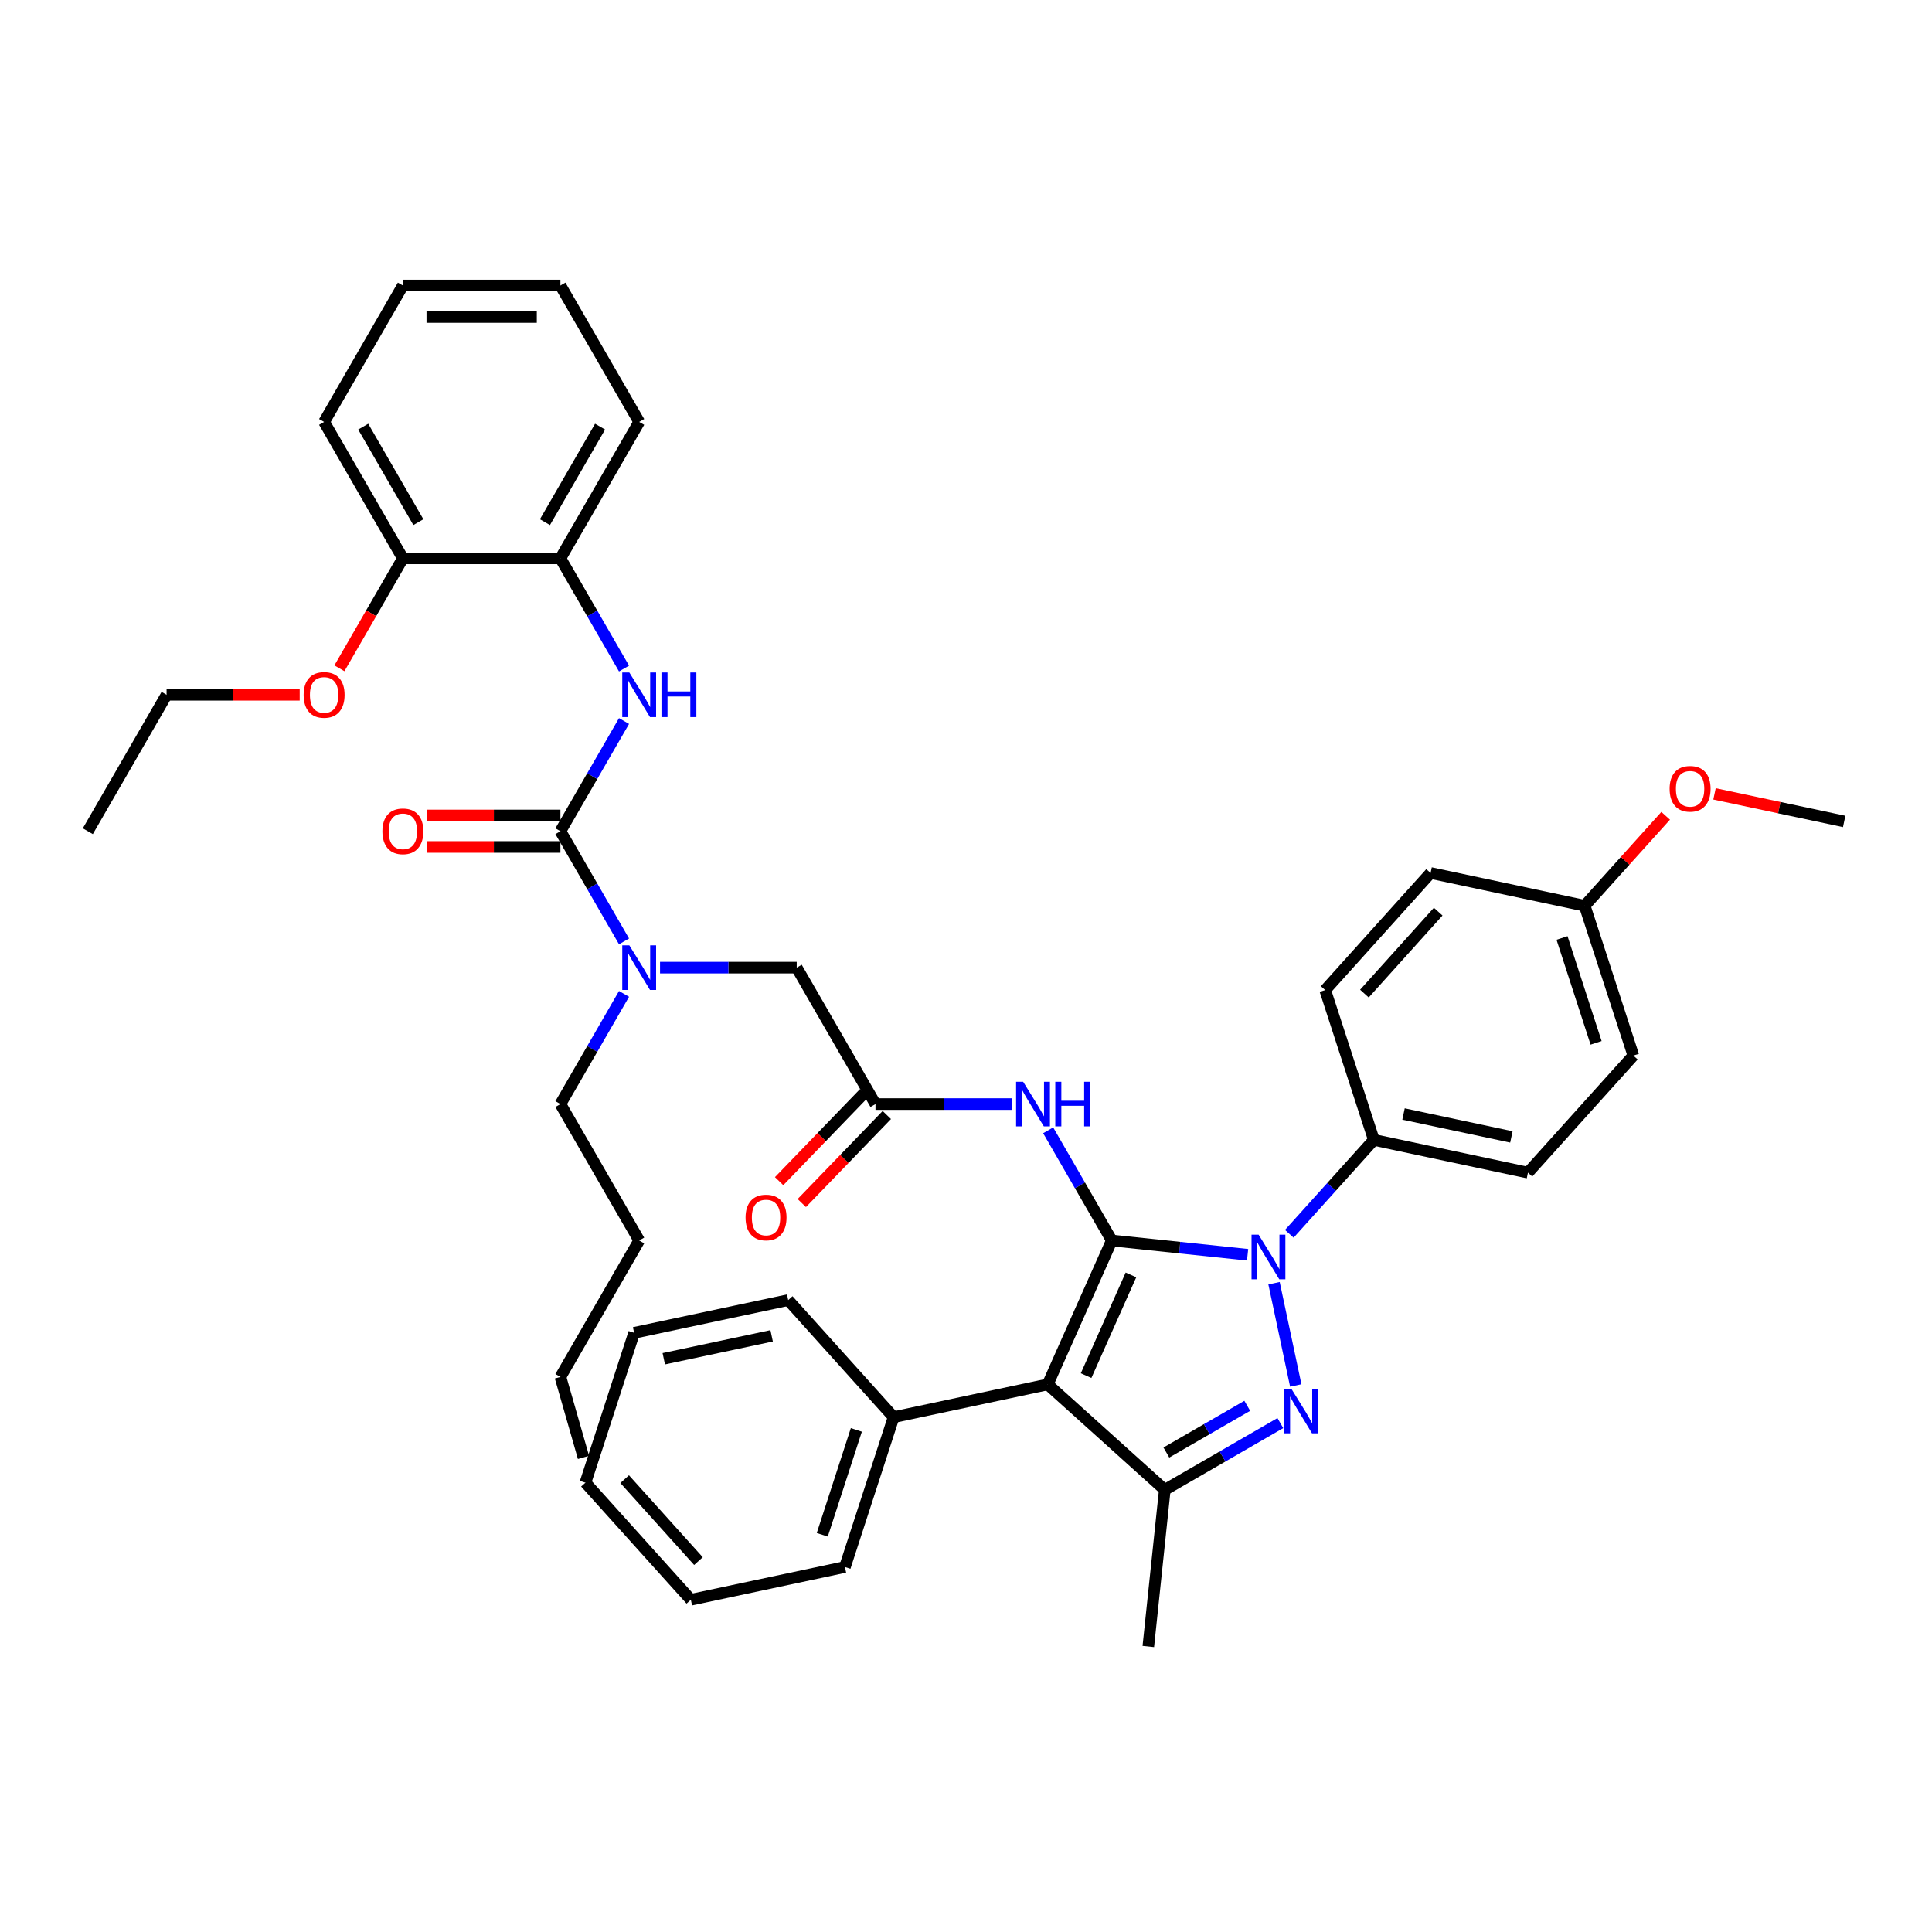 <?xml version='1.0' encoding='iso-8859-1'?>
<svg version='1.1' baseProfile='full'
              xmlns='http://www.w3.org/2000/svg'
                      xmlns:rdkit='http://www.rdkit.org/xml'
                      xmlns:xlink='http://www.w3.org/1999/xlink'
                  xml:space='preserve'
width='1000px' height='1000px' viewBox='0 0 1000 1000'>
<!-- END OF HEADER -->
<rect style='opacity:1.0;fill:#FFFFFF;stroke:none' width='1000' height='1000' x='0' y='0'> </rect>
<path class='bond-0' d='M 453.148,571.466 L 488.52,571.466' style='fill:none;fill-rule:evenodd;stroke:#000000;stroke-width:6px;stroke-linecap:butt;stroke-linejoin:miter;stroke-opacity:1' />
<path class='bond-0' d='M 488.52,571.466 L 523.891,571.466' style='fill:none;fill-rule:evenodd;stroke:#0000FF;stroke-width:6px;stroke-linecap:butt;stroke-linejoin:miter;stroke-opacity:1' />
<path class='bond-1' d='M 447.283,565.801 L 425.28,588.584' style='fill:none;fill-rule:evenodd;stroke:#000000;stroke-width:6px;stroke-linecap:butt;stroke-linejoin:miter;stroke-opacity:1' />
<path class='bond-1' d='M 425.28,588.584 L 403.277,611.366' style='fill:none;fill-rule:evenodd;stroke:#FF0000;stroke-width:6px;stroke-linecap:butt;stroke-linejoin:miter;stroke-opacity:1' />
<path class='bond-1' d='M 459.013,577.13 L 437.01,599.913' style='fill:none;fill-rule:evenodd;stroke:#000000;stroke-width:6px;stroke-linecap:butt;stroke-linejoin:miter;stroke-opacity:1' />
<path class='bond-1' d='M 437.01,599.913 L 415.007,622.695' style='fill:none;fill-rule:evenodd;stroke:#FF0000;stroke-width:6px;stroke-linecap:butt;stroke-linejoin:miter;stroke-opacity:1' />
<path class='bond-2' d='M 453.148,571.466 L 412.379,500.851' style='fill:none;fill-rule:evenodd;stroke:#000000;stroke-width:6px;stroke-linecap:butt;stroke-linejoin:miter;stroke-opacity:1' />
<path class='bond-3' d='M 412.379,500.851 L 377.007,500.851' style='fill:none;fill-rule:evenodd;stroke:#000000;stroke-width:6px;stroke-linecap:butt;stroke-linejoin:miter;stroke-opacity:1' />
<path class='bond-3' d='M 377.007,500.851 L 341.636,500.851' style='fill:none;fill-rule:evenodd;stroke:#0000FF;stroke-width:6px;stroke-linecap:butt;stroke-linejoin:miter;stroke-opacity:1' />
<path class='bond-4' d='M 542.53,585.05 L 558.993,613.565' style='fill:none;fill-rule:evenodd;stroke:#0000FF;stroke-width:6px;stroke-linecap:butt;stroke-linejoin:miter;stroke-opacity:1' />
<path class='bond-4' d='M 558.993,613.565 L 575.456,642.08' style='fill:none;fill-rule:evenodd;stroke:#000000;stroke-width:6px;stroke-linecap:butt;stroke-linejoin:miter;stroke-opacity:1' />
<path class='bond-5' d='M 322.997,487.267 L 306.534,458.752' style='fill:none;fill-rule:evenodd;stroke:#0000FF;stroke-width:6px;stroke-linecap:butt;stroke-linejoin:miter;stroke-opacity:1' />
<path class='bond-5' d='M 306.534,458.752 L 290.071,430.237' style='fill:none;fill-rule:evenodd;stroke:#000000;stroke-width:6px;stroke-linecap:butt;stroke-linejoin:miter;stroke-opacity:1' />
<path class='bond-6' d='M 322.997,514.436 L 306.534,542.951' style='fill:none;fill-rule:evenodd;stroke:#0000FF;stroke-width:6px;stroke-linecap:butt;stroke-linejoin:miter;stroke-opacity:1' />
<path class='bond-6' d='M 306.534,542.951 L 290.071,571.466' style='fill:none;fill-rule:evenodd;stroke:#000000;stroke-width:6px;stroke-linecap:butt;stroke-linejoin:miter;stroke-opacity:1' />
<path class='bond-7' d='M 667.344,638.614 L 689.226,614.311' style='fill:none;fill-rule:evenodd;stroke:#0000FF;stroke-width:6px;stroke-linecap:butt;stroke-linejoin:miter;stroke-opacity:1' />
<path class='bond-7' d='M 689.226,614.311 L 711.108,590.008' style='fill:none;fill-rule:evenodd;stroke:#000000;stroke-width:6px;stroke-linecap:butt;stroke-linejoin:miter;stroke-opacity:1' />
<path class='bond-8' d='M 645.753,649.469 L 610.604,645.775' style='fill:none;fill-rule:evenodd;stroke:#0000FF;stroke-width:6px;stroke-linecap:butt;stroke-linejoin:miter;stroke-opacity:1' />
<path class='bond-8' d='M 610.604,645.775 L 575.456,642.08' style='fill:none;fill-rule:evenodd;stroke:#000000;stroke-width:6px;stroke-linecap:butt;stroke-linejoin:miter;stroke-opacity:1' />
<path class='bond-9' d='M 659.436,664.188 L 670.688,717.123' style='fill:none;fill-rule:evenodd;stroke:#0000FF;stroke-width:6px;stroke-linecap:butt;stroke-linejoin:miter;stroke-opacity:1' />
<path class='bond-10' d='M 575.456,642.08 L 542.291,716.57' style='fill:none;fill-rule:evenodd;stroke:#000000;stroke-width:6px;stroke-linecap:butt;stroke-linejoin:miter;stroke-opacity:1' />
<path class='bond-10' d='M 585.379,659.887 L 562.164,712.029' style='fill:none;fill-rule:evenodd;stroke:#000000;stroke-width:6px;stroke-linecap:butt;stroke-linejoin:miter;stroke-opacity:1' />
<path class='bond-11' d='M 542.291,716.57 L 462.535,733.523' style='fill:none;fill-rule:evenodd;stroke:#000000;stroke-width:6px;stroke-linecap:butt;stroke-linejoin:miter;stroke-opacity:1' />
<path class='bond-12' d='M 542.291,716.57 L 602.887,771.13' style='fill:none;fill-rule:evenodd;stroke:#000000;stroke-width:6px;stroke-linecap:butt;stroke-linejoin:miter;stroke-opacity:1' />
<path class='bond-13' d='M 602.887,771.13 L 594.363,852.222' style='fill:none;fill-rule:evenodd;stroke:#000000;stroke-width:6px;stroke-linecap:butt;stroke-linejoin:miter;stroke-opacity:1' />
<path class='bond-14' d='M 602.887,771.13 L 632.796,753.862' style='fill:none;fill-rule:evenodd;stroke:#000000;stroke-width:6px;stroke-linecap:butt;stroke-linejoin:miter;stroke-opacity:1' />
<path class='bond-14' d='M 632.796,753.862 L 662.705,736.593' style='fill:none;fill-rule:evenodd;stroke:#0000FF;stroke-width:6px;stroke-linecap:butt;stroke-linejoin:miter;stroke-opacity:1' />
<path class='bond-14' d='M 603.706,751.826 L 624.642,739.739' style='fill:none;fill-rule:evenodd;stroke:#000000;stroke-width:6px;stroke-linecap:butt;stroke-linejoin:miter;stroke-opacity:1' />
<path class='bond-14' d='M 624.642,739.739 L 645.579,727.651' style='fill:none;fill-rule:evenodd;stroke:#0000FF;stroke-width:6px;stroke-linecap:butt;stroke-linejoin:miter;stroke-opacity:1' />
<path class='bond-15' d='M 290.071,289.007 L 330.84,218.393' style='fill:none;fill-rule:evenodd;stroke:#000000;stroke-width:6px;stroke-linecap:butt;stroke-linejoin:miter;stroke-opacity:1' />
<path class='bond-15' d='M 282.063,270.261 L 310.602,220.831' style='fill:none;fill-rule:evenodd;stroke:#000000;stroke-width:6px;stroke-linecap:butt;stroke-linejoin:miter;stroke-opacity:1' />
<path class='bond-16' d='M 290.071,289.007 L 208.532,289.007' style='fill:none;fill-rule:evenodd;stroke:#000000;stroke-width:6px;stroke-linecap:butt;stroke-linejoin:miter;stroke-opacity:1' />
<path class='bond-17' d='M 290.071,289.007 L 306.534,317.522' style='fill:none;fill-rule:evenodd;stroke:#000000;stroke-width:6px;stroke-linecap:butt;stroke-linejoin:miter;stroke-opacity:1' />
<path class='bond-17' d='M 306.534,317.522 L 322.997,346.038' style='fill:none;fill-rule:evenodd;stroke:#0000FF;stroke-width:6px;stroke-linecap:butt;stroke-linejoin:miter;stroke-opacity:1' />
<path class='bond-18' d='M 290.071,430.237 L 306.534,401.721' style='fill:none;fill-rule:evenodd;stroke:#000000;stroke-width:6px;stroke-linecap:butt;stroke-linejoin:miter;stroke-opacity:1' />
<path class='bond-18' d='M 306.534,401.721 L 322.997,373.206' style='fill:none;fill-rule:evenodd;stroke:#0000FF;stroke-width:6px;stroke-linecap:butt;stroke-linejoin:miter;stroke-opacity:1' />
<path class='bond-19' d='M 290.071,422.083 L 255.621,422.083' style='fill:none;fill-rule:evenodd;stroke:#000000;stroke-width:6px;stroke-linecap:butt;stroke-linejoin:miter;stroke-opacity:1' />
<path class='bond-19' d='M 255.621,422.083 L 221.171,422.083' style='fill:none;fill-rule:evenodd;stroke:#FF0000;stroke-width:6px;stroke-linecap:butt;stroke-linejoin:miter;stroke-opacity:1' />
<path class='bond-19' d='M 290.071,438.39 L 255.621,438.39' style='fill:none;fill-rule:evenodd;stroke:#000000;stroke-width:6px;stroke-linecap:butt;stroke-linejoin:miter;stroke-opacity:1' />
<path class='bond-19' d='M 255.621,438.39 L 221.171,438.39' style='fill:none;fill-rule:evenodd;stroke:#FF0000;stroke-width:6px;stroke-linecap:butt;stroke-linejoin:miter;stroke-opacity:1' />
<path class='bond-20' d='M 330.84,218.393 L 290.071,147.778' style='fill:none;fill-rule:evenodd;stroke:#000000;stroke-width:6px;stroke-linecap:butt;stroke-linejoin:miter;stroke-opacity:1' />
<path class='bond-21' d='M 208.532,289.007 L 167.763,218.393' style='fill:none;fill-rule:evenodd;stroke:#000000;stroke-width:6px;stroke-linecap:butt;stroke-linejoin:miter;stroke-opacity:1' />
<path class='bond-21' d='M 216.54,270.261 L 188.001,220.831' style='fill:none;fill-rule:evenodd;stroke:#000000;stroke-width:6px;stroke-linecap:butt;stroke-linejoin:miter;stroke-opacity:1' />
<path class='bond-22' d='M 208.532,289.007 L 192.106,317.457' style='fill:none;fill-rule:evenodd;stroke:#000000;stroke-width:6px;stroke-linecap:butt;stroke-linejoin:miter;stroke-opacity:1' />
<path class='bond-22' d='M 192.106,317.457 L 175.681,345.907' style='fill:none;fill-rule:evenodd;stroke:#FF0000;stroke-width:6px;stroke-linecap:butt;stroke-linejoin:miter;stroke-opacity:1' />
<path class='bond-23' d='M 290.071,147.778 L 208.532,147.778' style='fill:none;fill-rule:evenodd;stroke:#000000;stroke-width:6px;stroke-linecap:butt;stroke-linejoin:miter;stroke-opacity:1' />
<path class='bond-23' d='M 277.84,164.086 L 220.763,164.086' style='fill:none;fill-rule:evenodd;stroke:#000000;stroke-width:6px;stroke-linecap:butt;stroke-linejoin:miter;stroke-opacity:1' />
<path class='bond-24' d='M 167.763,218.393 L 208.532,147.778' style='fill:none;fill-rule:evenodd;stroke:#000000;stroke-width:6px;stroke-linecap:butt;stroke-linejoin:miter;stroke-opacity:1' />
<path class='bond-25' d='M 290.071,571.466 L 330.84,642.08' style='fill:none;fill-rule:evenodd;stroke:#000000;stroke-width:6px;stroke-linecap:butt;stroke-linejoin:miter;stroke-opacity:1' />
<path class='bond-26' d='M 462.535,733.523 L 437.338,811.071' style='fill:none;fill-rule:evenodd;stroke:#000000;stroke-width:6px;stroke-linecap:butt;stroke-linejoin:miter;stroke-opacity:1' />
<path class='bond-26' d='M 443.245,740.115 L 425.608,794.399' style='fill:none;fill-rule:evenodd;stroke:#000000;stroke-width:6px;stroke-linecap:butt;stroke-linejoin:miter;stroke-opacity:1' />
<path class='bond-27' d='M 462.535,733.523 L 407.975,672.928' style='fill:none;fill-rule:evenodd;stroke:#000000;stroke-width:6px;stroke-linecap:butt;stroke-linejoin:miter;stroke-opacity:1' />
<path class='bond-28' d='M 437.338,811.071 L 357.581,828.023' style='fill:none;fill-rule:evenodd;stroke:#000000;stroke-width:6px;stroke-linecap:butt;stroke-linejoin:miter;stroke-opacity:1' />
<path class='bond-29' d='M 357.581,828.023 L 303.021,767.428' style='fill:none;fill-rule:evenodd;stroke:#000000;stroke-width:6px;stroke-linecap:butt;stroke-linejoin:miter;stroke-opacity:1' />
<path class='bond-29' d='M 361.516,808.022 L 323.324,765.606' style='fill:none;fill-rule:evenodd;stroke:#000000;stroke-width:6px;stroke-linecap:butt;stroke-linejoin:miter;stroke-opacity:1' />
<path class='bond-30' d='M 303.021,767.428 L 328.218,689.88' style='fill:none;fill-rule:evenodd;stroke:#000000;stroke-width:6px;stroke-linecap:butt;stroke-linejoin:miter;stroke-opacity:1' />
<path class='bond-31' d='M 328.218,689.88 L 407.975,672.928' style='fill:none;fill-rule:evenodd;stroke:#000000;stroke-width:6px;stroke-linecap:butt;stroke-linejoin:miter;stroke-opacity:1' />
<path class='bond-31' d='M 343.572,703.289 L 399.402,691.422' style='fill:none;fill-rule:evenodd;stroke:#000000;stroke-width:6px;stroke-linecap:butt;stroke-linejoin:miter;stroke-opacity:1' />
<path class='bond-32' d='M 330.84,642.08 L 290.071,712.695' style='fill:none;fill-rule:evenodd;stroke:#000000;stroke-width:6px;stroke-linecap:butt;stroke-linejoin:miter;stroke-opacity:1' />
<path class='bond-33' d='M 290.071,712.695 L 302.013,754.35' style='fill:none;fill-rule:evenodd;stroke:#000000;stroke-width:6px;stroke-linecap:butt;stroke-linejoin:miter;stroke-opacity:1' />
<path class='bond-34' d='M 711.108,590.008 L 790.865,606.961' style='fill:none;fill-rule:evenodd;stroke:#000000;stroke-width:6px;stroke-linecap:butt;stroke-linejoin:miter;stroke-opacity:1' />
<path class='bond-34' d='M 726.462,576.6 L 782.292,588.467' style='fill:none;fill-rule:evenodd;stroke:#000000;stroke-width:6px;stroke-linecap:butt;stroke-linejoin:miter;stroke-opacity:1' />
<path class='bond-35' d='M 711.108,590.008 L 685.912,512.461' style='fill:none;fill-rule:evenodd;stroke:#000000;stroke-width:6px;stroke-linecap:butt;stroke-linejoin:miter;stroke-opacity:1' />
<path class='bond-36' d='M 820.228,468.818 L 845.425,546.366' style='fill:none;fill-rule:evenodd;stroke:#000000;stroke-width:6px;stroke-linecap:butt;stroke-linejoin:miter;stroke-opacity:1' />
<path class='bond-36' d='M 808.498,485.49 L 826.136,539.773' style='fill:none;fill-rule:evenodd;stroke:#000000;stroke-width:6px;stroke-linecap:butt;stroke-linejoin:miter;stroke-opacity:1' />
<path class='bond-37' d='M 820.228,468.818 L 841.189,445.539' style='fill:none;fill-rule:evenodd;stroke:#000000;stroke-width:6px;stroke-linecap:butt;stroke-linejoin:miter;stroke-opacity:1' />
<path class='bond-37' d='M 841.189,445.539 L 862.15,422.26' style='fill:none;fill-rule:evenodd;stroke:#FF0000;stroke-width:6px;stroke-linecap:butt;stroke-linejoin:miter;stroke-opacity:1' />
<path class='bond-38' d='M 820.228,468.818 L 740.472,451.865' style='fill:none;fill-rule:evenodd;stroke:#000000;stroke-width:6px;stroke-linecap:butt;stroke-linejoin:miter;stroke-opacity:1' />
<path class='bond-39' d='M 790.865,606.961 L 845.425,546.366' style='fill:none;fill-rule:evenodd;stroke:#000000;stroke-width:6px;stroke-linecap:butt;stroke-linejoin:miter;stroke-opacity:1' />
<path class='bond-40' d='M 685.912,512.461 L 740.472,451.865' style='fill:none;fill-rule:evenodd;stroke:#000000;stroke-width:6px;stroke-linecap:butt;stroke-linejoin:miter;stroke-opacity:1' />
<path class='bond-40' d='M 706.215,514.283 L 744.407,471.867' style='fill:none;fill-rule:evenodd;stroke:#000000;stroke-width:6px;stroke-linecap:butt;stroke-linejoin:miter;stroke-opacity:1' />
<path class='bond-41' d='M 887.427,410.91 L 920.986,418.043' style='fill:none;fill-rule:evenodd;stroke:#FF0000;stroke-width:6px;stroke-linecap:butt;stroke-linejoin:miter;stroke-opacity:1' />
<path class='bond-41' d='M 920.986,418.043 L 954.545,425.176' style='fill:none;fill-rule:evenodd;stroke:#000000;stroke-width:6px;stroke-linecap:butt;stroke-linejoin:miter;stroke-opacity:1' />
<path class='bond-42' d='M 155.124,359.622 L 120.674,359.622' style='fill:none;fill-rule:evenodd;stroke:#FF0000;stroke-width:6px;stroke-linecap:butt;stroke-linejoin:miter;stroke-opacity:1' />
<path class='bond-42' d='M 120.674,359.622 L 86.224,359.622' style='fill:none;fill-rule:evenodd;stroke:#000000;stroke-width:6px;stroke-linecap:butt;stroke-linejoin:miter;stroke-opacity:1' />
<path class='bond-43' d='M 86.224,359.622 L 45.455,430.237' style='fill:none;fill-rule:evenodd;stroke:#000000;stroke-width:6px;stroke-linecap:butt;stroke-linejoin:miter;stroke-opacity:1' />
<path  class='atom-1' d='M 385.903 630.182
Q 385.903 624.637, 388.643 621.539
Q 391.383 618.44, 396.503 618.44
Q 401.624 618.44, 404.364 621.539
Q 407.103 624.637, 407.103 630.182
Q 407.103 635.792, 404.331 638.988
Q 401.559 642.152, 396.503 642.152
Q 391.415 642.152, 388.643 638.988
Q 385.903 635.825, 385.903 630.182
M 396.503 639.543
Q 400.026 639.543, 401.918 637.194
Q 403.842 634.813, 403.842 630.182
Q 403.842 625.648, 401.918 623.365
Q 400.026 621.05, 396.503 621.05
Q 392.981 621.05, 391.057 623.333
Q 389.165 625.616, 389.165 630.182
Q 389.165 634.846, 391.057 637.194
Q 392.981 639.543, 396.503 639.543
' fill='#FF0000'/>
<path  class='atom-3' d='M 529.583 559.92
L 537.149 572.151
Q 537.9 573.357, 539.106 575.543
Q 540.313 577.728, 540.378 577.858
L 540.378 559.92
L 543.444 559.92
L 543.444 583.012
L 540.28 583.012
L 532.159 569.639
Q 531.213 568.074, 530.202 566.28
Q 529.224 564.486, 528.93 563.932
L 528.93 583.012
L 525.93 583.012
L 525.93 559.92
L 529.583 559.92
' fill='#0000FF'/>
<path  class='atom-3' d='M 546.216 559.92
L 549.348 559.92
L 549.348 569.737
L 561.154 569.737
L 561.154 559.92
L 564.285 559.92
L 564.285 583.012
L 561.154 583.012
L 561.154 572.346
L 549.348 572.346
L 549.348 583.012
L 546.216 583.012
L 546.216 559.92
' fill='#0000FF'/>
<path  class='atom-4' d='M 325.736 489.305
L 333.303 501.536
Q 334.053 502.743, 335.259 504.928
Q 336.466 507.113, 336.531 507.244
L 336.531 489.305
L 339.597 489.305
L 339.597 512.397
L 336.434 512.397
L 328.312 499.025
Q 327.367 497.459, 326.355 495.665
Q 325.377 493.871, 325.083 493.317
L 325.083 512.397
L 322.083 512.397
L 322.083 489.305
L 325.736 489.305
' fill='#0000FF'/>
<path  class='atom-5' d='M 651.444 639.058
L 659.011 651.288
Q 659.761 652.495, 660.968 654.68
Q 662.174 656.866, 662.24 656.996
L 662.24 639.058
L 665.306 639.058
L 665.306 662.149
L 662.142 662.149
L 654.021 648.777
Q 653.075 647.212, 652.064 645.418
Q 651.085 643.624, 650.792 643.069
L 650.792 662.149
L 647.791 662.149
L 647.791 639.058
L 651.444 639.058
' fill='#0000FF'/>
<path  class='atom-9' d='M 668.397 718.815
L 675.964 731.045
Q 676.714 732.252, 677.921 734.437
Q 679.127 736.623, 679.193 736.753
L 679.193 718.815
L 682.258 718.815
L 682.258 741.906
L 679.095 741.906
L 670.973 728.534
Q 670.028 726.968, 669.017 725.175
Q 668.038 723.381, 667.745 722.826
L 667.745 741.906
L 664.744 741.906
L 664.744 718.815
L 668.397 718.815
' fill='#0000FF'/>
<path  class='atom-12' d='M 325.736 348.076
L 333.303 360.307
Q 334.053 361.514, 335.259 363.699
Q 336.466 365.884, 336.531 366.015
L 336.531 348.076
L 339.597 348.076
L 339.597 371.168
L 336.434 371.168
L 328.312 357.796
Q 327.367 356.23, 326.355 354.436
Q 325.377 352.642, 325.083 352.088
L 325.083 371.168
L 322.083 371.168
L 322.083 348.076
L 325.736 348.076
' fill='#0000FF'/>
<path  class='atom-12' d='M 342.37 348.076
L 345.501 348.076
L 345.501 357.893
L 357.308 357.893
L 357.308 348.076
L 360.439 348.076
L 360.439 371.168
L 357.308 371.168
L 357.308 360.503
L 345.501 360.503
L 345.501 371.168
L 342.37 371.168
L 342.37 348.076
' fill='#0000FF'/>
<path  class='atom-13' d='M 197.932 430.302
Q 197.932 424.757, 200.672 421.659
Q 203.411 418.56, 208.532 418.56
Q 213.653 418.56, 216.392 421.659
Q 219.132 424.757, 219.132 430.302
Q 219.132 435.912, 216.36 439.108
Q 213.587 442.272, 208.532 442.272
Q 203.444 442.272, 200.672 439.108
Q 197.932 435.944, 197.932 430.302
M 208.532 439.662
Q 212.054 439.662, 213.946 437.314
Q 215.87 434.933, 215.87 430.302
Q 215.87 425.768, 213.946 423.485
Q 212.054 421.169, 208.532 421.169
Q 205.01 421.169, 203.085 423.453
Q 201.194 425.736, 201.194 430.302
Q 201.194 434.966, 203.085 437.314
Q 205.01 439.662, 208.532 439.662
' fill='#FF0000'/>
<path  class='atom-34' d='M 864.189 408.288
Q 864.189 402.744, 866.928 399.645
Q 869.668 396.547, 874.789 396.547
Q 879.909 396.547, 882.649 399.645
Q 885.389 402.744, 885.389 408.288
Q 885.389 413.898, 882.616 417.095
Q 879.844 420.258, 874.789 420.258
Q 869.701 420.258, 866.928 417.095
Q 864.189 413.931, 864.189 408.288
M 874.789 417.649
Q 878.311 417.649, 880.203 415.301
Q 882.127 412.92, 882.127 408.288
Q 882.127 403.755, 880.203 401.472
Q 878.311 399.156, 874.789 399.156
Q 871.266 399.156, 869.342 401.439
Q 867.45 403.722, 867.45 408.288
Q 867.45 412.952, 869.342 415.301
Q 871.266 417.649, 874.789 417.649
' fill='#FF0000'/>
<path  class='atom-38' d='M 157.163 359.687
Q 157.163 354.143, 159.902 351.044
Q 162.642 347.946, 167.763 347.946
Q 172.883 347.946, 175.623 351.044
Q 178.363 354.143, 178.363 359.687
Q 178.363 365.297, 175.59 368.493
Q 172.818 371.657, 167.763 371.657
Q 162.675 371.657, 159.902 368.493
Q 157.163 365.33, 157.163 359.687
M 167.763 369.048
Q 171.285 369.048, 173.177 366.7
Q 175.101 364.319, 175.101 359.687
Q 175.101 355.154, 173.177 352.871
Q 171.285 350.555, 167.763 350.555
Q 164.24 350.555, 162.316 352.838
Q 160.424 355.121, 160.424 359.687
Q 160.424 364.351, 162.316 366.7
Q 164.24 369.048, 167.763 369.048
' fill='#FF0000'/>
</svg>
